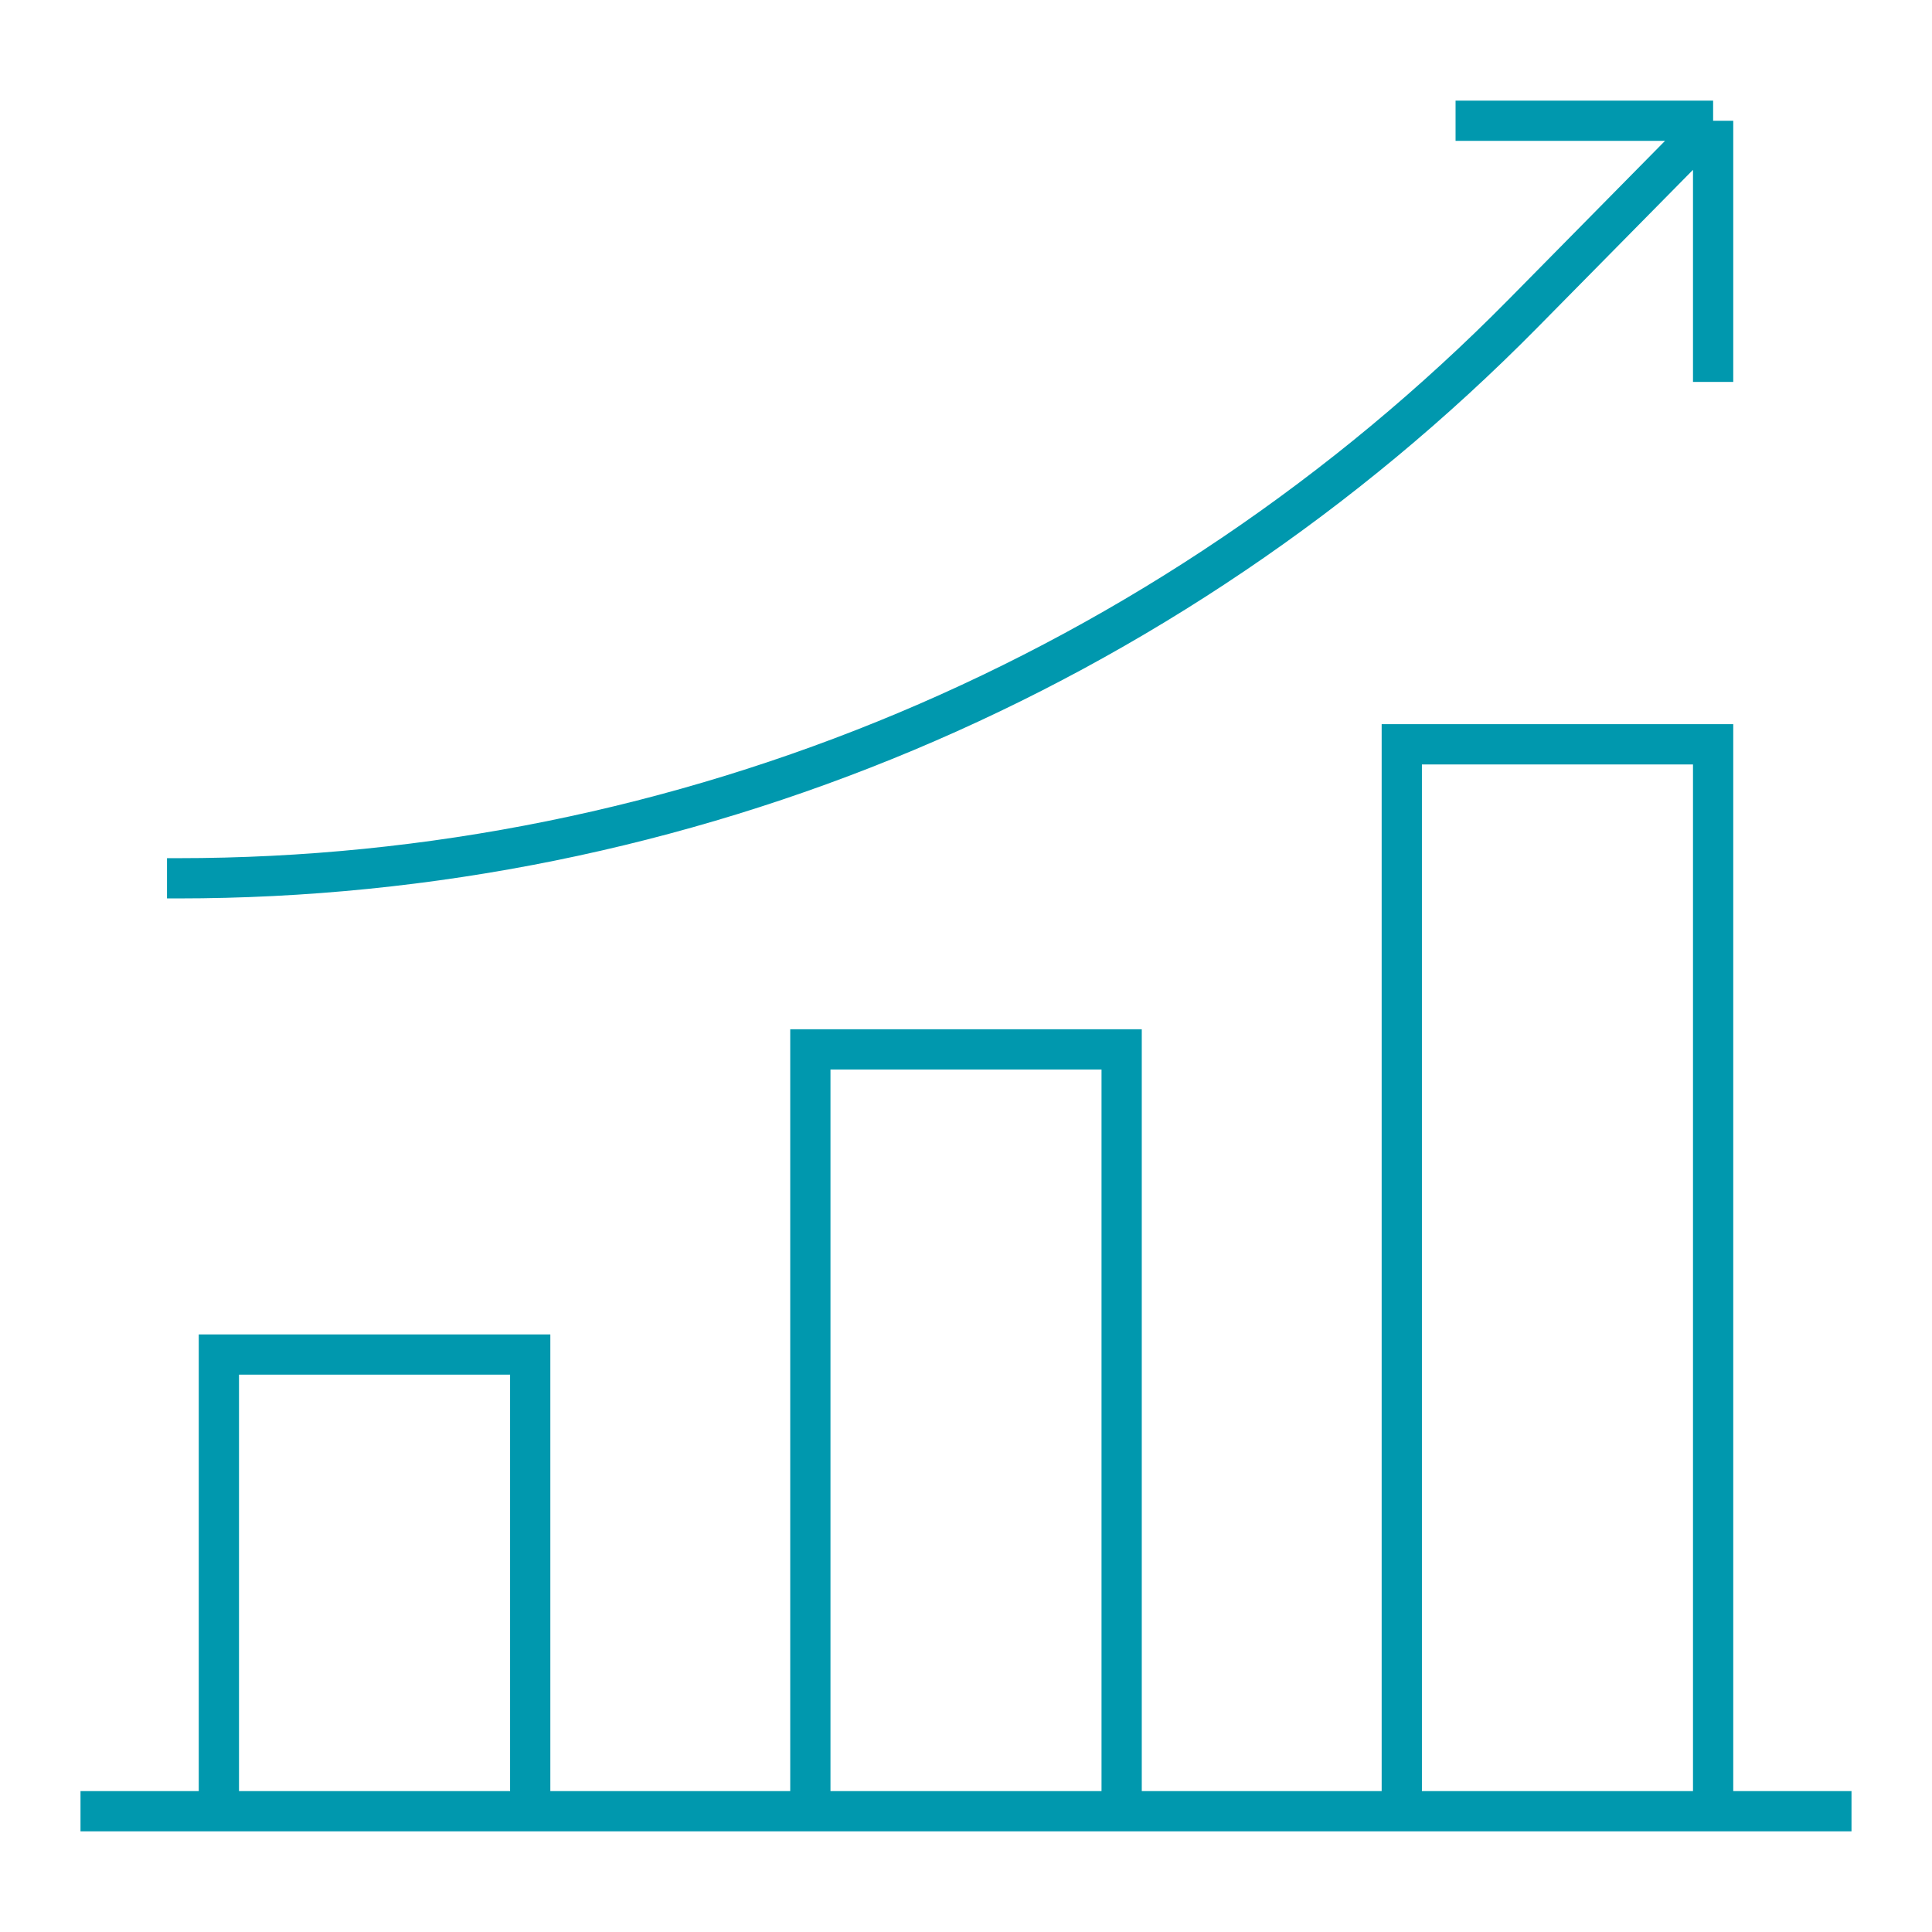 <svg width="48" height="48" viewBox="0 0 48 48" fill="none" xmlns="http://www.w3.org/2000/svg">
<path d="M42.562 9.489V3M42.562 3H36.163M42.562 3L37.842 7.786C28.979 16.773 16.958 21.821 4.424 21.821H4.149M2 44.999H46M34.827 45V18.492H42.562V45M20.133 44.999V26.072H27.867V44.999M5.438 44.999V33.653H13.173V44.999" stroke="#0098AE" stroke-miterlimit="10"/>
</svg>
